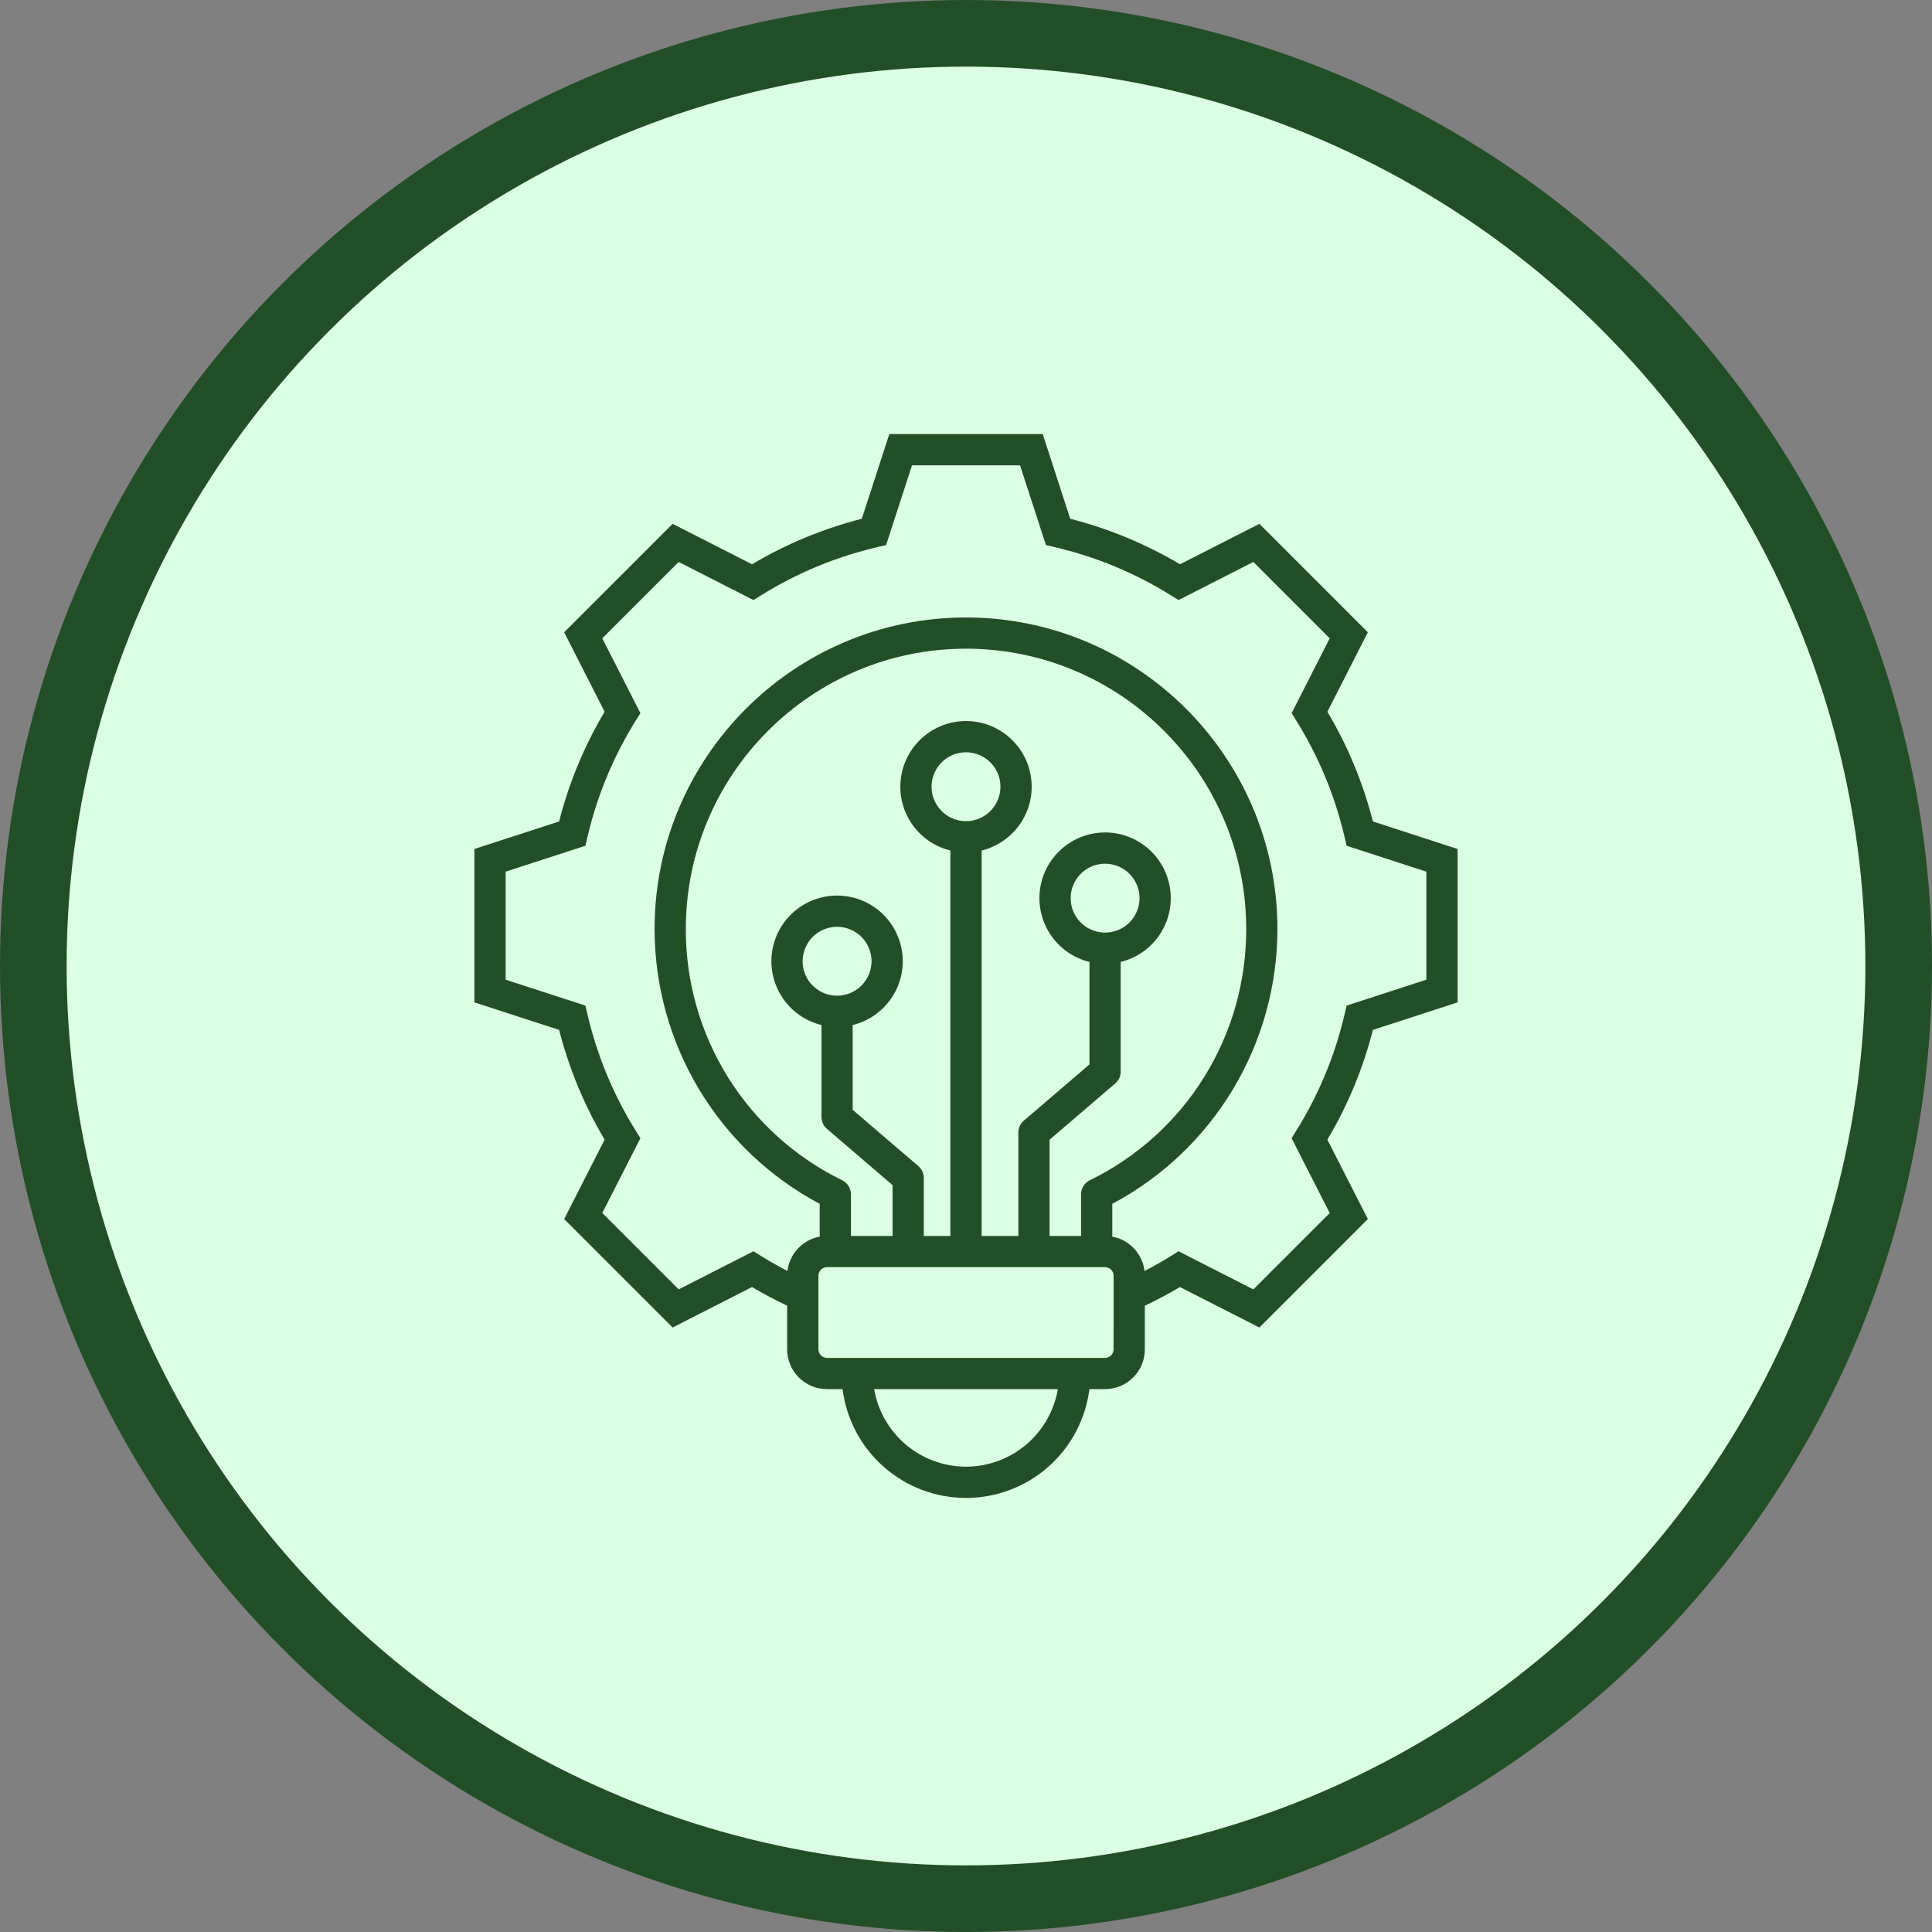 <svg width="58" height="58" viewBox="0 0 58 58" fill="none" xmlns="http://www.w3.org/2000/svg">
<rect x="0" y="0" width="58" height="58" fill="#808080" stroke="none"/>
<circle cx="29" cy="29" r="28" fill="#DBFFE2" stroke="#234F28" stroke-width="2"/>
<path d="M41.216 24.661C40.92 23.503 40.46 22.393 39.849 21.366L41.064 18.982L37.808 15.726L35.424 16.94C34.397 16.33 33.287 15.87 32.129 15.574L31.303 13.031H26.698L25.872 15.574C24.714 15.87 23.604 16.33 22.576 16.94L20.193 15.726L16.937 18.982L18.151 21.366C17.541 22.393 17.08 23.503 16.785 24.661L14.242 25.487V30.092L16.785 30.918C17.081 32.076 17.541 33.186 18.151 34.213L16.937 36.597L20.193 39.853L22.576 38.638C22.919 38.841 23.272 39.028 23.631 39.197V40.509C23.631 40.825 23.757 41.129 23.981 41.352C24.204 41.576 24.508 41.702 24.824 41.702H25.295C25.409 42.604 25.848 43.434 26.53 44.035C27.212 44.637 28.091 44.969 29 44.969C29.91 44.969 30.788 44.637 31.47 44.035C32.152 43.434 32.591 42.604 32.705 41.702H33.176C33.492 41.702 33.796 41.576 34.019 41.352C34.243 41.129 34.369 40.825 34.369 40.509V39.198C34.729 39.028 35.082 38.841 35.424 38.638L37.807 39.853L41.064 36.597L39.849 34.213C40.46 33.186 40.92 32.076 41.216 30.918L43.758 30.092V25.487L41.216 24.661ZM29 44.031C28.34 44.03 27.701 43.796 27.196 43.37C26.692 42.944 26.354 42.353 26.242 41.702H31.758C31.647 42.353 31.309 42.944 30.804 43.37C30.3 43.796 29.661 44.03 29 44.031ZM33.431 40.509C33.431 40.577 33.403 40.641 33.356 40.689C33.308 40.736 33.243 40.764 33.176 40.765H24.824C24.757 40.764 24.692 40.736 24.644 40.689C24.597 40.641 24.57 40.577 24.569 40.509V38.297C24.57 38.229 24.597 38.165 24.644 38.117C24.692 38.069 24.757 38.042 24.824 38.041H33.176C33.244 38.042 33.308 38.069 33.356 38.117C33.404 38.165 33.431 38.229 33.432 38.297L33.431 40.509ZM32.716 35.433C32.637 35.472 32.571 35.532 32.525 35.606C32.479 35.681 32.455 35.766 32.455 35.854V37.104H31.509V34.215L33.481 32.525C33.532 32.481 33.573 32.427 33.602 32.365C33.63 32.304 33.644 32.237 33.644 32.169V28.878C34.113 28.763 34.523 28.481 34.797 28.085C35.071 27.688 35.191 27.205 35.133 26.727C35.075 26.248 34.844 25.808 34.484 25.488C34.123 25.168 33.658 24.991 33.176 24.991C32.694 24.991 32.228 25.168 31.868 25.488C31.507 25.808 31.276 26.248 31.218 26.727C31.161 27.205 31.28 27.688 31.555 28.085C31.829 28.481 32.239 28.763 32.707 28.878V31.954L30.736 33.643C30.684 33.687 30.643 33.742 30.615 33.803C30.587 33.865 30.572 33.932 30.572 33.999V37.104H29.469V25.533C29.937 25.418 30.347 25.136 30.621 24.74C30.896 24.343 31.015 23.86 30.957 23.382C30.9 22.903 30.669 22.463 30.308 22.143C29.948 21.823 29.482 21.646 29 21.646C28.518 21.646 28.053 21.823 27.692 22.143C27.332 22.463 27.101 22.903 27.043 23.382C26.985 23.86 27.105 24.343 27.379 24.74C27.653 25.136 28.063 25.418 28.531 25.533V37.104H27.733V35.363C27.733 35.296 27.719 35.229 27.691 35.167C27.662 35.106 27.621 35.051 27.57 35.007L25.598 33.318V30.772C26.067 30.657 26.477 30.375 26.751 29.979C27.025 29.583 27.145 29.1 27.087 28.621C27.029 28.143 26.798 27.702 26.438 27.382C26.077 27.062 25.612 26.886 25.13 26.886C24.648 26.886 24.182 27.062 23.822 27.382C23.461 27.702 23.23 28.143 23.172 28.621C23.115 29.1 23.234 29.583 23.509 29.979C23.783 30.375 24.193 30.657 24.661 30.772V33.533C24.661 33.601 24.676 33.668 24.704 33.729C24.732 33.791 24.773 33.845 24.825 33.889L26.796 35.579V37.104H25.546V35.854C25.546 35.766 25.521 35.681 25.475 35.606C25.429 35.532 25.363 35.472 25.284 35.433C23.872 34.744 22.682 33.67 21.851 32.335C21.021 31 20.583 29.458 20.589 27.886C20.589 23.248 24.362 19.474 29 19.474C33.639 19.474 37.412 23.248 37.412 27.886C37.417 29.458 36.98 31 36.15 32.335C35.319 33.67 34.129 34.744 32.716 35.433H32.716ZM33.176 27.997C32.971 27.997 32.771 27.936 32.601 27.823C32.431 27.709 32.299 27.548 32.22 27.359C32.142 27.17 32.122 26.962 32.162 26.761C32.202 26.561 32.3 26.377 32.444 26.232C32.589 26.087 32.773 25.989 32.974 25.949C33.175 25.909 33.382 25.93 33.571 26.008C33.76 26.086 33.922 26.219 34.035 26.389C34.149 26.559 34.21 26.759 34.21 26.963C34.209 27.237 34.1 27.5 33.907 27.694C33.713 27.888 33.45 27.997 33.176 27.997H33.176ZM29 24.652C28.796 24.652 28.596 24.592 28.426 24.478C28.256 24.364 28.123 24.203 28.045 24.014C27.967 23.825 27.946 23.617 27.986 23.416C28.026 23.216 28.124 23.032 28.269 22.887C28.414 22.742 28.598 22.644 28.799 22.604C28.999 22.564 29.207 22.585 29.396 22.663C29.585 22.741 29.746 22.874 29.86 23.044C29.974 23.214 30.034 23.414 30.034 23.618C30.034 23.892 29.925 24.155 29.731 24.349C29.537 24.543 29.274 24.652 29 24.652ZM25.13 29.891C24.925 29.891 24.725 29.831 24.555 29.717C24.385 29.604 24.253 29.442 24.174 29.253C24.096 29.064 24.076 28.856 24.116 28.656C24.155 28.455 24.254 28.271 24.398 28.126C24.543 27.982 24.727 27.883 24.928 27.843C25.128 27.803 25.336 27.824 25.525 27.902C25.714 27.98 25.876 28.113 25.989 28.283C26.103 28.453 26.164 28.653 26.164 28.857C26.163 29.132 26.054 29.394 25.86 29.588C25.667 29.782 25.404 29.891 25.13 29.891ZM42.821 29.411L40.426 30.189L40.366 30.446C40.078 31.684 39.587 32.867 38.915 33.945L38.775 34.17L39.919 36.416L37.626 38.709L35.381 37.564L35.156 37.704C34.898 37.865 34.631 38.015 34.36 38.156C34.329 37.903 34.219 37.667 34.045 37.482C33.871 37.296 33.642 37.171 33.392 37.125V36.14C34.889 35.343 36.142 34.154 37.015 32.7C37.888 31.246 38.349 29.582 38.349 27.886C38.349 22.731 34.155 18.537 29 18.537C23.845 18.537 19.651 22.731 19.651 27.886C19.651 29.582 20.112 31.246 20.985 32.7C21.858 34.154 23.11 35.343 24.608 36.14V37.124C24.358 37.171 24.129 37.296 23.955 37.481C23.781 37.667 23.67 37.903 23.64 38.155C23.369 38.015 23.102 37.865 22.844 37.704L22.619 37.564L20.374 38.708L18.081 36.415L19.225 34.17L19.085 33.945C18.413 32.867 17.923 31.684 17.635 30.446L17.575 30.189L15.18 29.411V26.168L17.575 25.39L17.635 25.132C17.923 23.894 18.413 22.712 19.085 21.633L19.225 21.409L18.081 19.163L20.374 16.87L22.619 18.014L22.844 17.875C23.923 17.202 25.105 16.712 26.343 16.424L26.601 16.364L27.379 13.969H30.622L31.4 16.364L31.657 16.424C32.895 16.712 34.078 17.202 35.156 17.875L35.381 18.014L37.626 16.87L39.919 19.163L38.775 21.409L38.915 21.633C39.587 22.712 40.078 23.894 40.366 25.132L40.426 25.39L42.821 26.168L42.821 29.411Z" fill="#234F28"/>
</svg>
